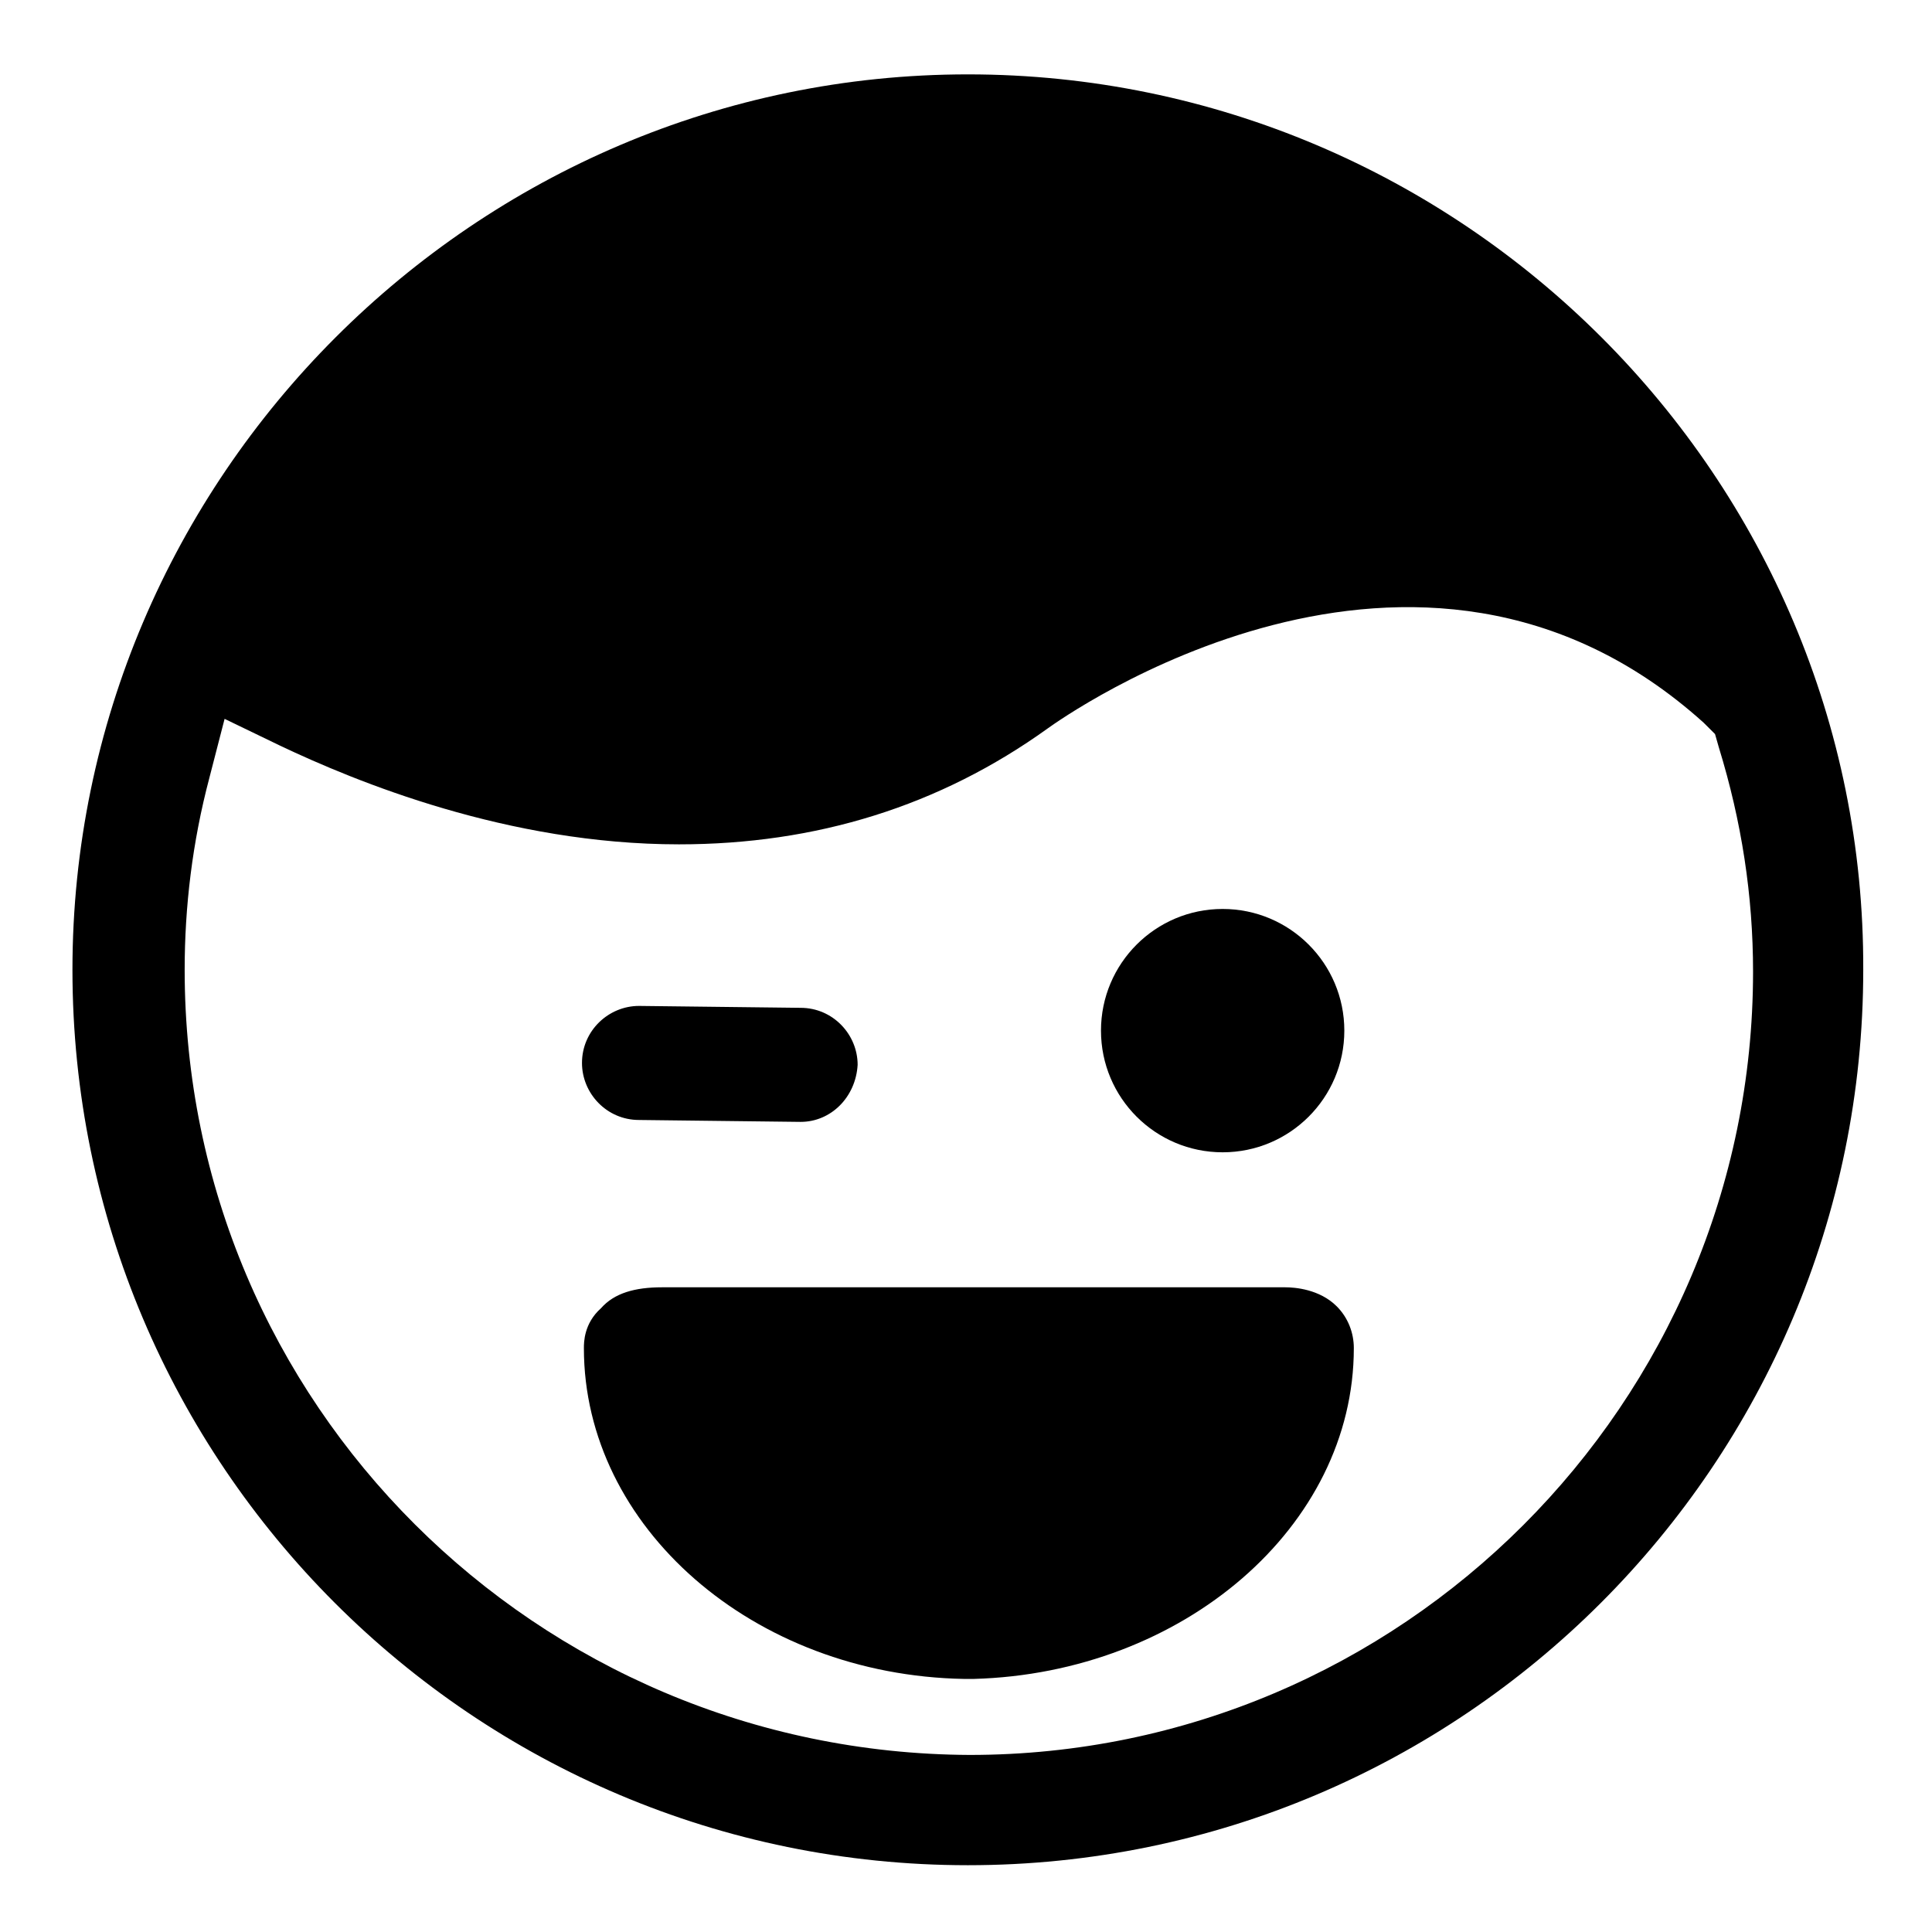 <?xml version="1.0" encoding="UTF-8"?>
<!-- The Best Svg Icon site in the world: iconSvg.co, Visit us! https://iconsvg.co -->
<svg fill="#000000" width="800px" height="800px" version="1.1" viewBox="144 144 512 512" xmlns="http://www.w3.org/2000/svg">
 <g>
  <path d="m502.78 501.27c0-4.031-1.512-8.062-4.535-11.082-4.535-4.535-11.082-5.039-13.602-5.039h-165.25c-7.055 0-12.594 1.512-16.121 5.543-4.535 4.031-4.535 9.07-4.535 10.578 0 47.359 44.84 86.656 100.76 87.664h0.504 1.512 0.504c55.418-1.516 100.76-40.309 100.76-87.664z"/>
  <path d="m400.5 163.71c-130.49 0-237.3 106.81-237.3 237.3 0 130.99 106.3 237.29 237.29 237.29 130.99 0 237.29-106.3 237.29-237.29 0.508-130.49-106.3-237.3-237.29-237.3zm198 174.82 1.008 3.527c6.047 19.648 9.07 39.297 9.07 59.449 0 114.36-93.203 207.57-207.57 207.57-114.87-0.508-208.07-93.207-208.07-208.07 0-16.625 2.016-33.754 6.551-50.883l4.031-15.617 14.609 7.055c20.152 9.574 60.457 26.199 105.8 26.199 36.273 0 69.023-10.078 97.738-30.73 3.527-2.519 97.738-70.031 173.81-1.512z"/>
  <path d="m500.26 417.13c0 17.809-14.438 32.242-32.246 32.242-17.809 0-32.242-14.434-32.242-32.242s14.434-32.246 32.242-32.246c17.809 0 32.246 14.438 32.246 32.246"/>
  <path d="m356.17 441.31c-0.504 0-0.504 0 0 0l-42.824-0.504c-8.566 0-15.113-7.055-15.113-15.113 0-8.566 7.055-15.113 15.113-15.113l42.824 0.504c8.566 0 15.113 7.055 15.113 15.113-0.504 8.562-7.055 15.113-15.113 15.113z"/>
 </g>
</svg>